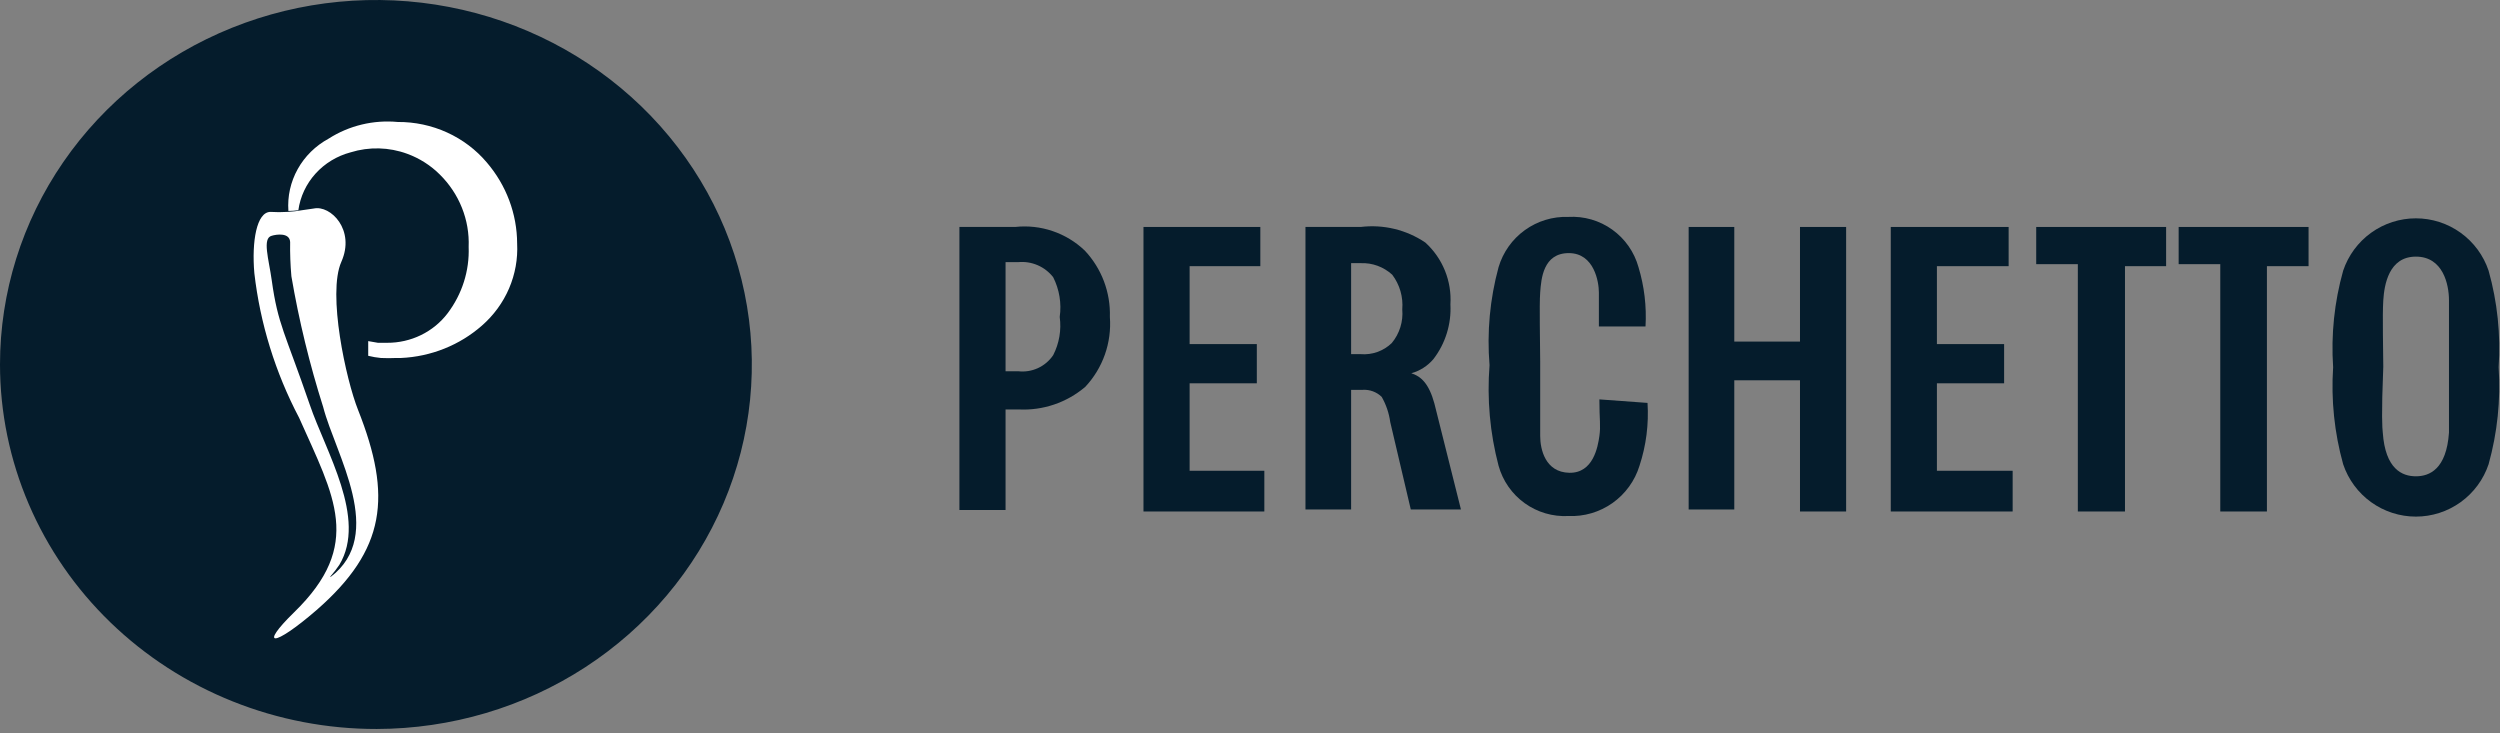 <?xml version="1.0" encoding="UTF-8"?> <svg xmlns="http://www.w3.org/2000/svg" width="542" height="159" viewBox="0 0 542 159" fill="none"><rect x="0" y="0" width="542" height="159" fill="#808080" stroke="none"/> <path d="M81.662 158.042C97.774 158.011 113.515 153.351 126.897 144.649C140.278 135.947 150.699 123.595 156.842 109.153C162.986 94.711 164.577 78.827 161.414 63.509C158.251 48.191 150.476 34.125 139.072 23.09C127.668 12.054 113.145 4.543 97.341 1.507C81.535 -1.529 65.157 0.045 50.274 6.03C35.391 12.016 22.672 22.144 13.724 35.136C4.776 48.127 3.17151e-05 63.399 0 79.021C0.007 89.41 2.125 99.695 6.234 109.289C10.342 118.884 16.36 127.599 23.944 134.938C31.527 142.276 40.528 148.094 50.432 152.058C60.335 156.023 70.947 158.056 81.662 158.042V158.042Z" fill="#051C2C"></path> <path d="M77.619 88.847C75.032 82.366 70.935 63.656 74.007 56.757C77.08 49.859 71.69 44.423 68.024 45.207L65.491 45.573C64.441 45.766 63.378 45.888 62.311 45.939C61.09 46.017 59.866 46.017 58.645 45.939C55.627 45.939 54.549 52.367 55.142 59.214C56.4 70.148 59.687 80.771 64.844 90.571C72.444 107.661 78.859 118.062 63.766 132.747C56.058 140.273 59.184 140.43 68.617 132.277C83.656 119.159 85.057 107.609 77.619 88.847ZM71.636 124.96C72.338 124.166 72.987 123.328 73.576 122.452C79.613 112.417 70.612 97.888 67.162 87.749C61.772 72.07 60.262 70.45 58.915 60.782C58.268 56.13 56.813 51.636 58.915 51.113C59.939 50.799 62.796 50.381 62.904 52.472C62.864 54.948 62.954 57.425 63.173 59.893C64.815 69.492 67.12 78.973 70.073 88.272C72.714 98.515 83.818 115.919 71.636 125.117V124.96Z" fill="white"></path> <path d="M105.54 35.225C103.202 32.459 100.256 30.236 96.917 28.717C93.578 27.198 89.931 26.421 86.243 26.445C80.97 25.951 75.682 27.224 71.259 30.051C68.418 31.591 66.088 33.883 64.542 36.66C62.996 39.436 62.297 42.582 62.526 45.73C63.248 45.725 63.968 45.673 64.683 45.573C65.092 42.636 66.384 39.881 68.396 37.651C70.409 35.42 73.054 33.813 76.002 33.03C80.017 31.781 84.35 31.891 88.292 33.344C90.957 34.321 93.368 35.855 95.353 37.838C97.442 39.901 99.074 42.355 100.149 45.052C101.224 47.748 101.72 50.628 101.605 53.517C101.804 58.689 100.189 63.774 97.024 67.942C95.513 69.929 93.539 71.543 91.262 72.651C88.986 73.759 86.472 74.33 83.925 74.318H81.931L79.829 73.952V77.14C80.731 77.365 81.65 77.522 82.578 77.61C83.691 77.665 84.807 77.665 85.92 77.61H86.944C93.444 77.314 99.636 74.839 104.462 70.607C107.024 68.374 109.04 65.616 110.364 62.534C111.688 59.451 112.286 56.121 112.116 52.785C112.092 46.369 109.767 40.161 105.54 35.225V35.225Z" fill="white"></path> <path d="M220.069 49.206C222.809 48.904 225.581 49.207 228.191 50.092C230.802 50.977 233.188 52.422 235.183 54.328C236.99 56.249 238.4 58.509 239.333 60.977C240.266 63.446 240.703 66.075 240.62 68.714C240.828 71.471 240.462 74.242 239.545 76.85C238.628 79.458 237.179 81.846 235.292 83.863C231.273 87.288 226.099 89.043 220.831 88.767H218.004V110.564H208V49.206H220.069ZM218.004 80.484H220.722C222.188 80.659 223.673 80.426 225.015 79.811C226.358 79.195 227.506 78.222 228.333 76.997C229.643 74.447 230.136 71.555 229.747 68.714C230.169 65.767 229.675 62.76 228.333 60.104C227.442 58.96 226.277 58.061 224.947 57.489C223.616 56.918 222.163 56.692 220.722 56.834H218.004V80.484Z" fill="#051C2C"></path> <path d="M273.241 49.205V57.706H257.909V74.599H272.479V83.1H257.909V102.063H274.11V110.891H247.906V49.205H273.241Z" fill="#051C2C"></path> <path d="M294.987 49.206C299.916 48.606 304.895 49.805 309.014 52.584C310.866 54.266 312.317 56.344 313.258 58.665C314.199 60.986 314.607 63.489 314.45 65.989C314.677 70.265 313.365 74.481 310.753 77.869C309.498 79.342 307.832 80.405 305.969 80.92C308.035 81.574 309.775 83.1 310.971 87.459L316.734 110.455H305.86L301.402 91.492C301.139 89.574 300.512 87.724 299.554 86.043C299.009 85.513 298.36 85.104 297.649 84.842C296.937 84.579 296.179 84.468 295.422 84.517H292.921V110.455H283.026V49.206H294.987ZM292.921 76.779H294.987C296.216 76.881 297.453 76.72 298.615 76.307C299.777 75.893 300.838 75.237 301.728 74.381C303.423 72.345 304.244 69.72 304.012 67.079C304.241 64.389 303.466 61.709 301.837 59.559C299.973 57.85 297.511 56.949 294.987 57.053H292.921V76.779Z" fill="#051C2C"></path> <path d="M357.183 87.35C357.479 91.961 356.888 96.586 355.443 100.974C354.436 104.247 352.373 107.092 349.579 109.065C346.785 111.037 343.417 112.024 340.003 111.872C336.623 112.046 333.285 111.062 330.538 109.081C327.791 107.1 325.799 104.241 324.889 100.974C323.02 93.87 322.358 86.501 322.932 79.176C322.345 72.032 323.008 64.84 324.889 57.924C325.85 54.687 327.855 51.861 330.59 49.889C333.325 47.917 336.636 46.91 340.003 47.026C343.401 46.826 346.764 47.798 349.534 49.781C352.304 51.764 354.312 54.638 355.226 57.924C356.485 62.088 357 66.441 356.748 70.784H346.636C346.636 67.733 346.636 65.553 346.636 63.373C346.636 61.194 345.657 54.873 340.112 54.873C334.566 54.873 334.131 60.431 333.914 63.373C333.697 66.316 333.914 74.272 333.914 78.413C333.914 88.549 333.914 91.71 333.914 94.543C333.914 97.377 335.001 102.39 340.221 102.499C345.44 102.608 346.418 96.832 346.745 94.543C347.071 92.255 346.745 91.056 346.745 86.587L357.183 87.35Z" fill="#051C2C"></path> <path d="M375.994 49.205V74.054H390.238V49.205H400.241V110.891H390.238V82.446H375.994V110.455H366.099V49.205H375.994Z" fill="#051C2C"></path> <path d="M435.471 49.205V57.706H419.922V74.599H434.493V83.1H419.922V102.063H436.341V110.891H409.919V49.205H435.471Z" fill="#051C2C"></path> <path d="M469.613 49.205V57.706H460.697V110.891H450.476V57.27H441.451V49.205H469.613Z" fill="#051C2C"></path> <path d="M500.494 49.205V57.706H491.469V110.891H481.356V57.27H472.332V49.205H500.494Z" fill="#051C2C"></path> <path d="M507.996 58.687C509.108 55.379 511.227 52.503 514.056 50.466C516.885 48.429 520.28 47.334 523.763 47.334C527.246 47.334 530.641 48.429 533.47 50.466C536.298 52.503 538.418 55.379 539.529 58.687C541.44 65.487 542.175 72.564 541.704 79.612C542.169 86.697 541.433 93.808 539.529 100.647C538.418 103.955 536.298 106.83 533.47 108.867C530.641 110.904 527.246 112 523.763 112C520.28 112 516.885 110.904 514.056 108.867C511.227 106.83 509.108 103.955 507.996 100.647C506.092 93.808 505.357 86.697 505.822 79.612C505.35 72.564 506.086 65.487 507.996 58.687V58.687ZM516.586 93.781C517.13 101.736 520.827 103.262 523.763 103.262C526.699 103.262 530.396 101.736 530.939 93.781C530.939 92.8 530.939 90.184 530.939 79.503C530.939 76.016 530.939 68.605 530.939 65.117C530.939 61.63 529.634 55.636 523.763 55.636C517.891 55.636 516.913 61.739 516.695 65.117C516.478 68.496 516.695 76.016 516.695 79.503C516.26 90.184 516.478 92.8 516.586 93.781V93.781Z" fill="#051C2C"></path> </svg> 